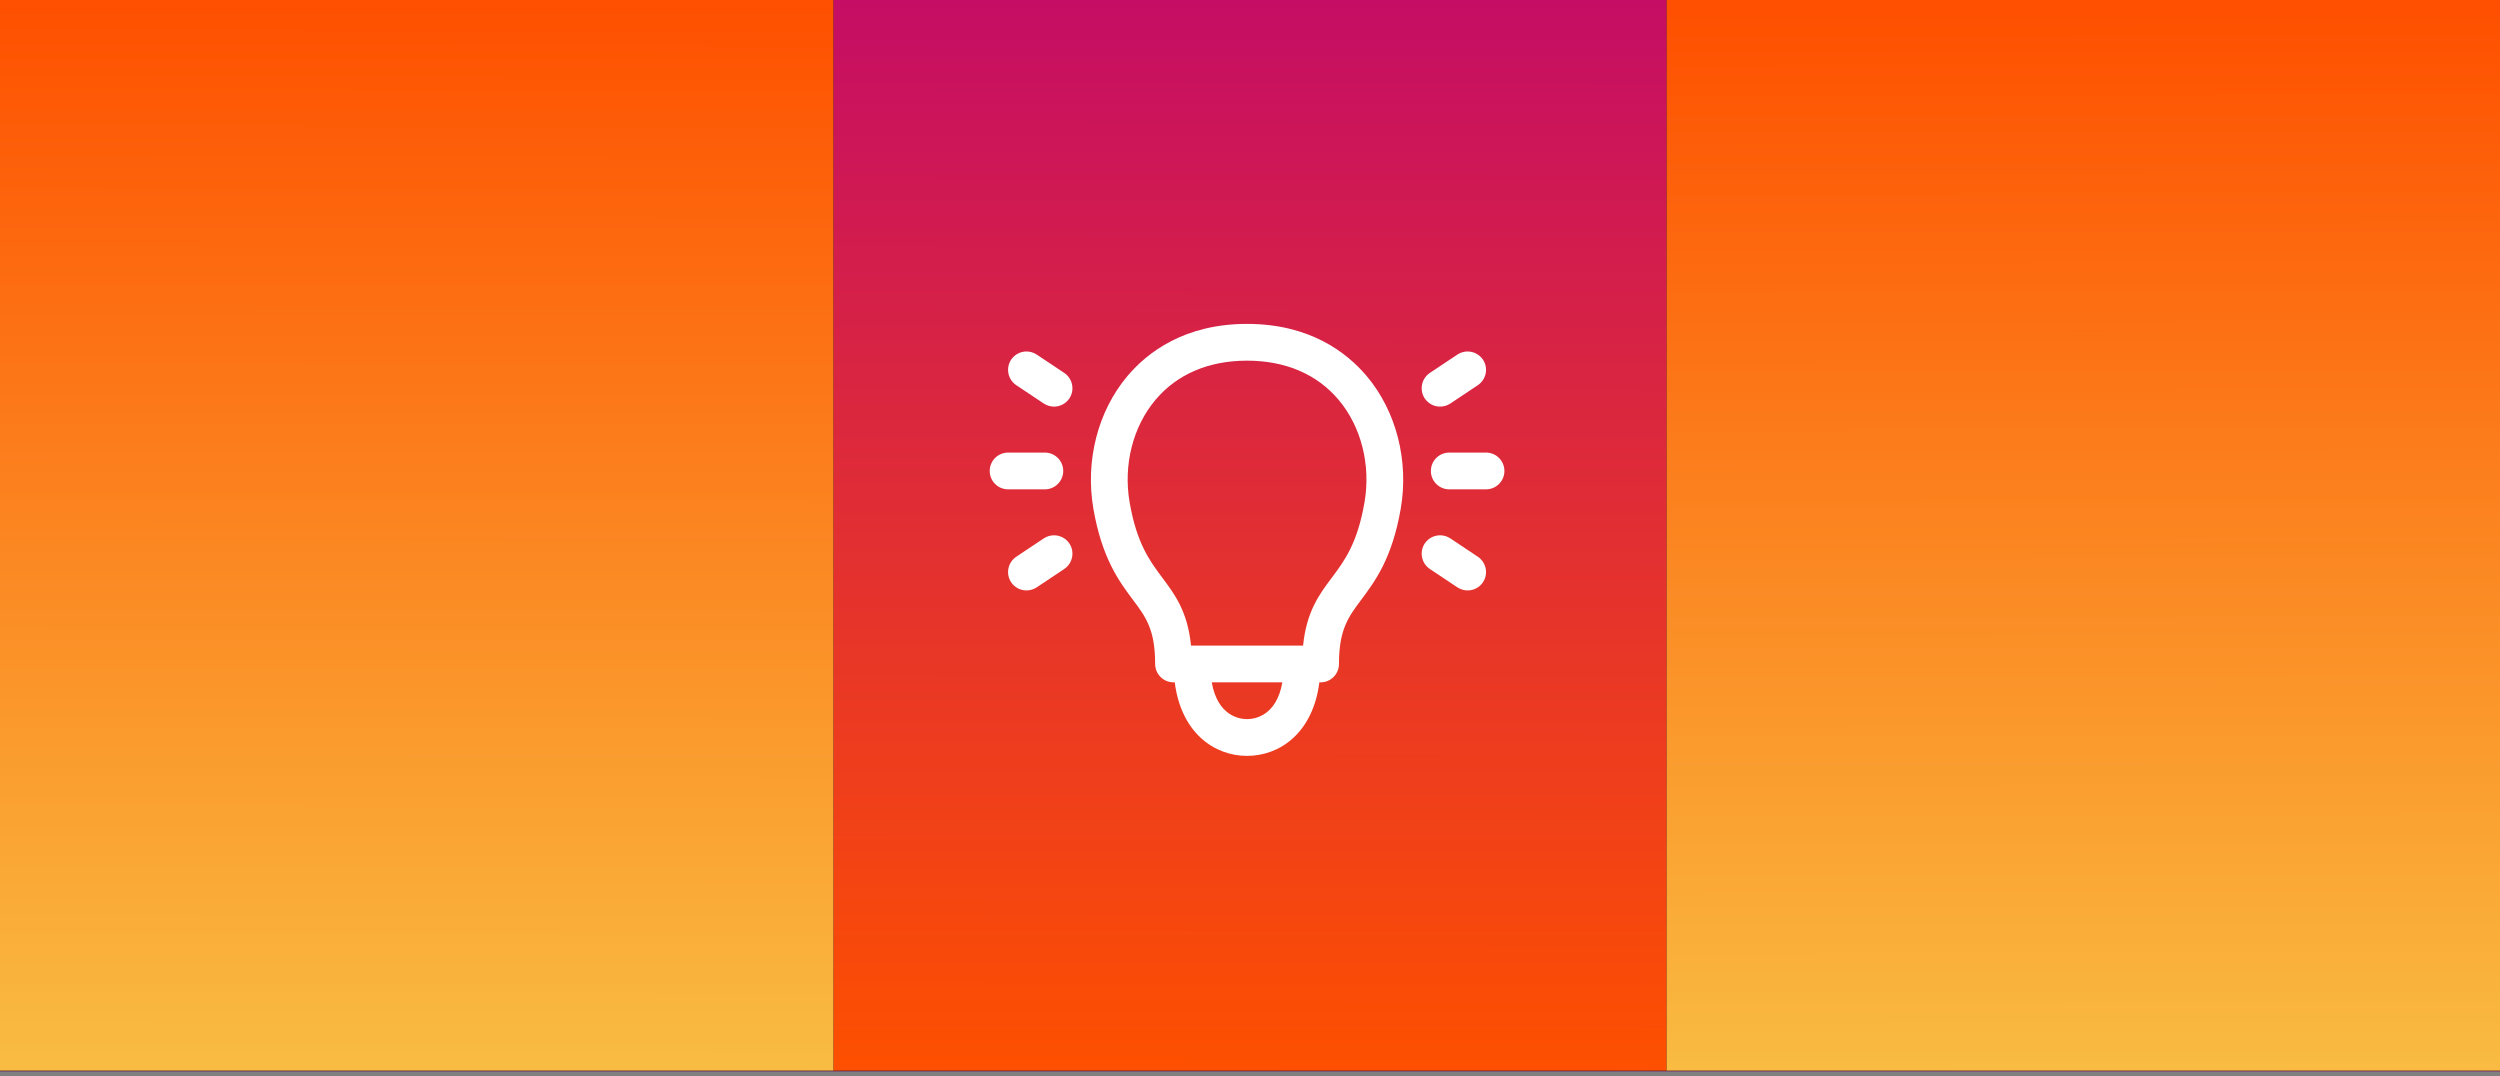 <svg width="425" height="183" viewBox="0 0 425 183" fill="none" xmlns="http://www.w3.org/2000/svg">
<rect x="0" y="0" width="425" height="183" fill="#808080" stroke="none"/>
<g clip-path="url(#clip0_5493_28870)">
<rect width="425" height="182.143" fill="url(#paint0_linear_5493_28870)"/>
<g clip-path="url(#clip1_5493_28870)">
<rect width="425" height="182" fill="#1C1C1C"/>
<path d="M283.333 0H141.667V518.23H283.333V0Z" fill="url(#paint1_linear_5493_28870)"/>
<path d="M141.667 0H0V518.23H141.667V0Z" fill="url(#paint2_linear_5493_28870)"/>
<path d="M425 0H283.333V518.23H425V0Z" fill="url(#paint3_linear_5493_28870)"/>
</g>
<path d="M212 55.062C201.366 55.062 195.073 59.891 191.655 63.938C186.631 69.906 184.472 78.326 185.872 86.464C187.336 94.928 190.244 98.812 192.577 101.938C194.78 104.878 196.375 107.016 196.375 112.875C196.375 114.6 197.775 116 199.5 116H199.706C200.802 124.594 206.423 128.5 212 128.5C217.577 128.5 223.198 124.594 224.294 116H224.5C226.225 116 227.625 114.6 227.625 112.875C227.625 107.016 229.22 104.878 231.423 101.938C233.756 98.812 236.664 94.928 238.128 86.464C239.528 78.326 237.369 69.906 232.345 63.938C228.927 59.891 222.634 55.062 212 55.062ZM174.478 59.75C173.48 59.761 172.493 60.249 171.896 61.139C170.941 62.582 171.332 64.513 172.764 65.479L177.451 68.604C177.983 68.951 178.591 69.125 179.188 69.125C180.197 69.125 181.184 68.637 181.792 67.736C182.747 66.293 182.356 64.362 180.924 63.396L176.236 60.271C175.694 59.913 175.086 59.75 174.478 59.75ZM249.511 59.75C248.914 59.75 248.306 59.913 247.764 60.271L243.076 63.396C241.644 64.362 241.253 66.293 242.208 67.736C242.816 68.637 243.803 69.125 244.812 69.125C245.409 69.125 246.017 68.951 246.549 68.604L251.236 65.479C252.668 64.513 253.059 62.582 252.104 61.139C251.497 60.249 250.52 59.761 249.511 59.75ZM212 61.312C218.521 61.312 223.892 63.613 227.56 67.964C231.412 72.532 233.061 79.053 231.965 85.401C230.761 92.389 228.547 95.34 226.421 98.194C224.283 101.037 222.102 103.956 221.527 109.75H202.473C201.898 103.956 199.706 101.037 197.579 98.194C195.453 95.34 193.239 92.378 192.035 85.39C190.939 79.053 192.588 72.532 196.44 67.964C200.108 63.613 205.479 61.312 212 61.312ZM171.375 76.938C169.65 76.938 168.25 78.337 168.25 80.062C168.25 81.788 169.65 83.188 171.375 83.188H177.625C179.35 83.188 180.75 81.788 180.75 80.062C180.75 78.337 179.35 76.938 177.625 76.938H171.375ZM246.375 76.938C244.65 76.938 243.25 78.337 243.25 80.062C243.25 81.788 244.65 83.188 246.375 83.188H252.625C254.35 83.188 255.75 81.788 255.75 80.062C255.75 78.337 254.35 76.938 252.625 76.938H246.375ZM179.198 91C178.602 91 177.994 91.163 177.451 91.521L172.764 94.646C171.332 95.612 170.941 97.543 171.896 98.986C172.503 99.887 173.491 100.375 174.5 100.375C175.097 100.375 175.704 100.201 176.236 99.854L180.924 96.729C182.356 95.763 182.747 93.832 181.792 92.389C181.184 91.488 180.207 91.011 179.198 91ZM244.791 91C243.793 91.011 242.805 91.499 242.208 92.389C241.253 93.832 241.644 95.763 243.076 96.729L247.764 99.854C248.296 100.201 248.903 100.375 249.5 100.375C250.509 100.375 251.497 99.887 252.104 98.986C253.059 97.543 252.668 95.612 251.236 94.646L246.549 91.521C246.006 91.163 245.398 91 244.791 91ZM206 116H218C217.002 121.729 213.27 122.25 212 122.25C210.73 122.25 206.998 121.729 206 116Z" fill="white"/>
</g>
<defs>
<linearGradient id="paint0_linear_5493_28870" x1="1044.66" y1="-503.162" x2="800.191" y2="609.147" gradientUnits="userSpaceOnUse">
<stop offset="0.485" stop-color="#FE5000"/>
<stop offset="0.575" stop-color="#C50D65"/>
<stop offset="0.97" stop-color="#0D2F46"/>
</linearGradient>
<linearGradient id="paint1_linear_5493_28870" x1="216.619" y1="0" x2="216.141" y2="518.23" gradientUnits="userSpaceOnUse">
<stop stop-color="#C50D65"/>
<stop offset="0.35" stop-color="#FE5000"/>
<stop offset="0.644" stop-color="#0D2F46"/>
<stop offset="0.832" stop-color="#F9BC42"/>
</linearGradient>
<linearGradient id="paint2_linear_5493_28870" x1="74.952" y1="0" x2="74.475" y2="518.23" gradientUnits="userSpaceOnUse">
<stop offset="0.002" stop-color="#FE5000"/>
<stop offset="0.35" stop-color="#F9BC42"/>
<stop offset="0.558" stop-color="#C50D65"/>
<stop offset="1" stop-color="#0D2F46"/>
</linearGradient>
<linearGradient id="paint3_linear_5493_28870" x1="354.166" y1="-83.637" x2="355.058" y2="518.235" gradientUnits="userSpaceOnUse">
<stop offset="0.142" stop-color="#FE5000"/>
<stop offset="0.443" stop-color="#F9BC42"/>
<stop offset="0.79" stop-color="#C50D65"/>
<stop offset="1" stop-color="#0D2F46"/>
</linearGradient>
<clipPath id="clip0_5493_28870">
<rect width="425" height="182.143" fill="white"/>
</clipPath>
<clipPath id="clip1_5493_28870">
<rect width="425" height="182" fill="white"/>
</clipPath>
</defs>
</svg>
